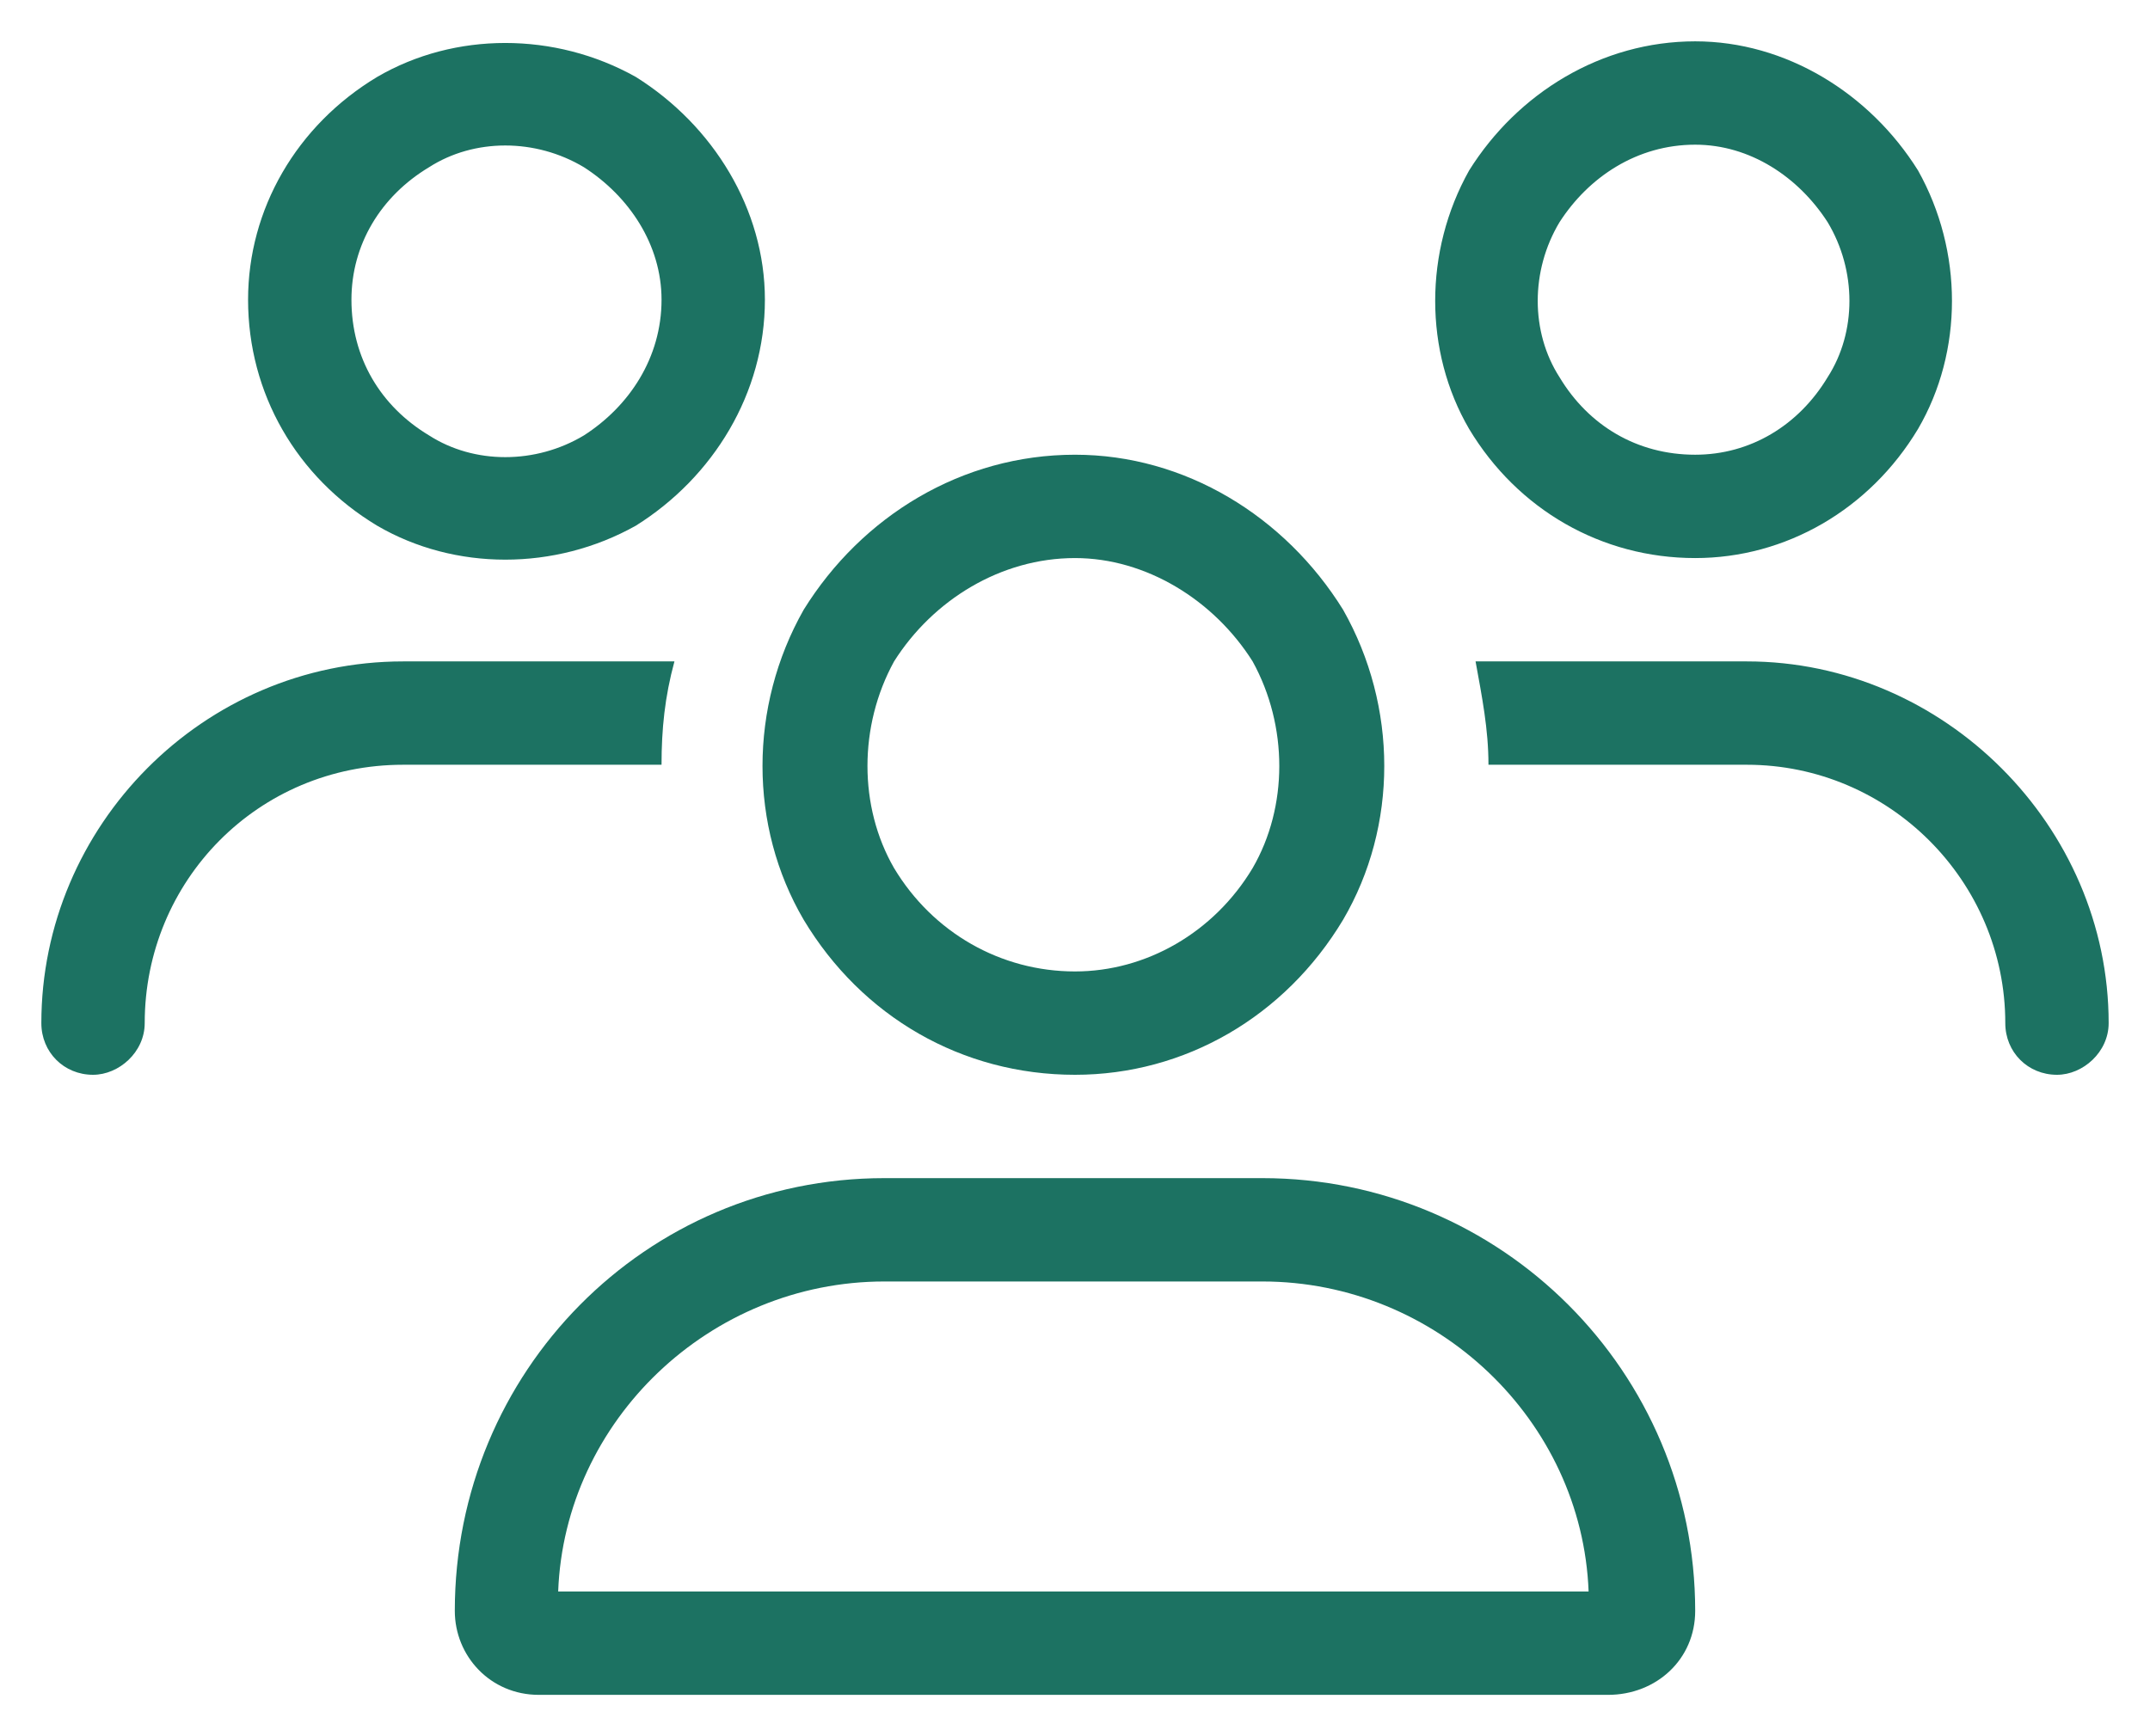 <svg width="26" height="21" viewBox="0 0 26 21" fill="none" xmlns="http://www.w3.org/2000/svg">
<path d="M4.25 3.625C4.25 4.328 4.602 4.914 5.188 5.266C5.734 5.617 6.477 5.617 7.062 5.266C7.609 4.914 8 4.328 8 3.625C8 2.961 7.609 2.375 7.062 2.023C6.477 1.672 5.734 1.672 5.188 2.023C4.602 2.375 4.25 2.961 4.25 3.625ZM9.25 3.625C9.25 4.758 8.625 5.773 7.688 6.359C6.711 6.906 5.5 6.906 4.562 6.359C3.586 5.773 3 4.758 3 3.625C3 2.531 3.586 1.516 4.562 0.93C5.5 0.383 6.711 0.383 7.688 0.93C8.625 1.516 9.25 2.531 9.25 3.625ZM13 6.75C12.102 6.75 11.281 7.258 10.812 8C10.383 8.781 10.383 9.758 10.812 10.5C11.281 11.281 12.102 11.75 13 11.75C13.859 11.75 14.68 11.281 15.148 10.5C15.578 9.758 15.578 8.781 15.148 8C14.68 7.258 13.859 6.75 13 6.75ZM13 13C11.633 13 10.422 12.297 9.719 11.125C9.055 9.992 9.055 8.547 9.719 7.375C10.422 6.242 11.633 5.5 13 5.5C14.328 5.5 15.539 6.242 16.242 7.375C16.906 8.547 16.906 9.992 16.242 11.125C15.539 12.297 14.328 13 13 13ZM10.695 15.5C8.586 15.5 6.828 17.18 6.75 19.25H19.211C19.133 17.18 17.375 15.5 15.266 15.5H10.695ZM10.695 14.25H15.266C18.156 14.25 20.5 16.594 20.5 19.484C20.5 20.07 20.031 20.5 19.445 20.5H6.516C5.93 20.5 5.5 20.031 5.5 19.484C5.5 16.594 7.805 14.25 10.695 14.25ZM20.5 1.75C19.797 1.75 19.211 2.141 18.859 2.688C18.508 3.273 18.508 4.016 18.859 4.562C19.211 5.148 19.797 5.5 20.5 5.5C21.164 5.5 21.75 5.148 22.102 4.562C22.453 4.016 22.453 3.273 22.102 2.688C21.75 2.141 21.164 1.75 20.5 1.75ZM20.5 6.75C19.367 6.75 18.352 6.164 17.766 5.188C17.219 4.25 17.219 3.039 17.766 2.062C18.352 1.125 19.367 0.5 20.5 0.5C21.594 0.5 22.609 1.125 23.195 2.062C23.742 3.039 23.742 4.25 23.195 5.188C22.609 6.164 21.594 6.75 20.5 6.75ZM21.125 9.25H18C18 8.82 17.922 8.43 17.844 8H21.125C23.508 8 25.5 9.992 25.5 12.375C25.5 12.727 25.188 13 24.875 13C24.523 13 24.25 12.727 24.25 12.375C24.25 10.656 22.844 9.25 21.125 9.25ZM8 9.25H4.875C3.117 9.25 1.75 10.656 1.75 12.375C1.75 12.727 1.438 13 1.125 13C0.773 13 0.5 12.727 0.5 12.375C0.5 9.992 2.453 8 4.875 8H8.156C8.039 8.43 8 8.82 8 9.25Z" fill="#1C7262"/>
</svg>
